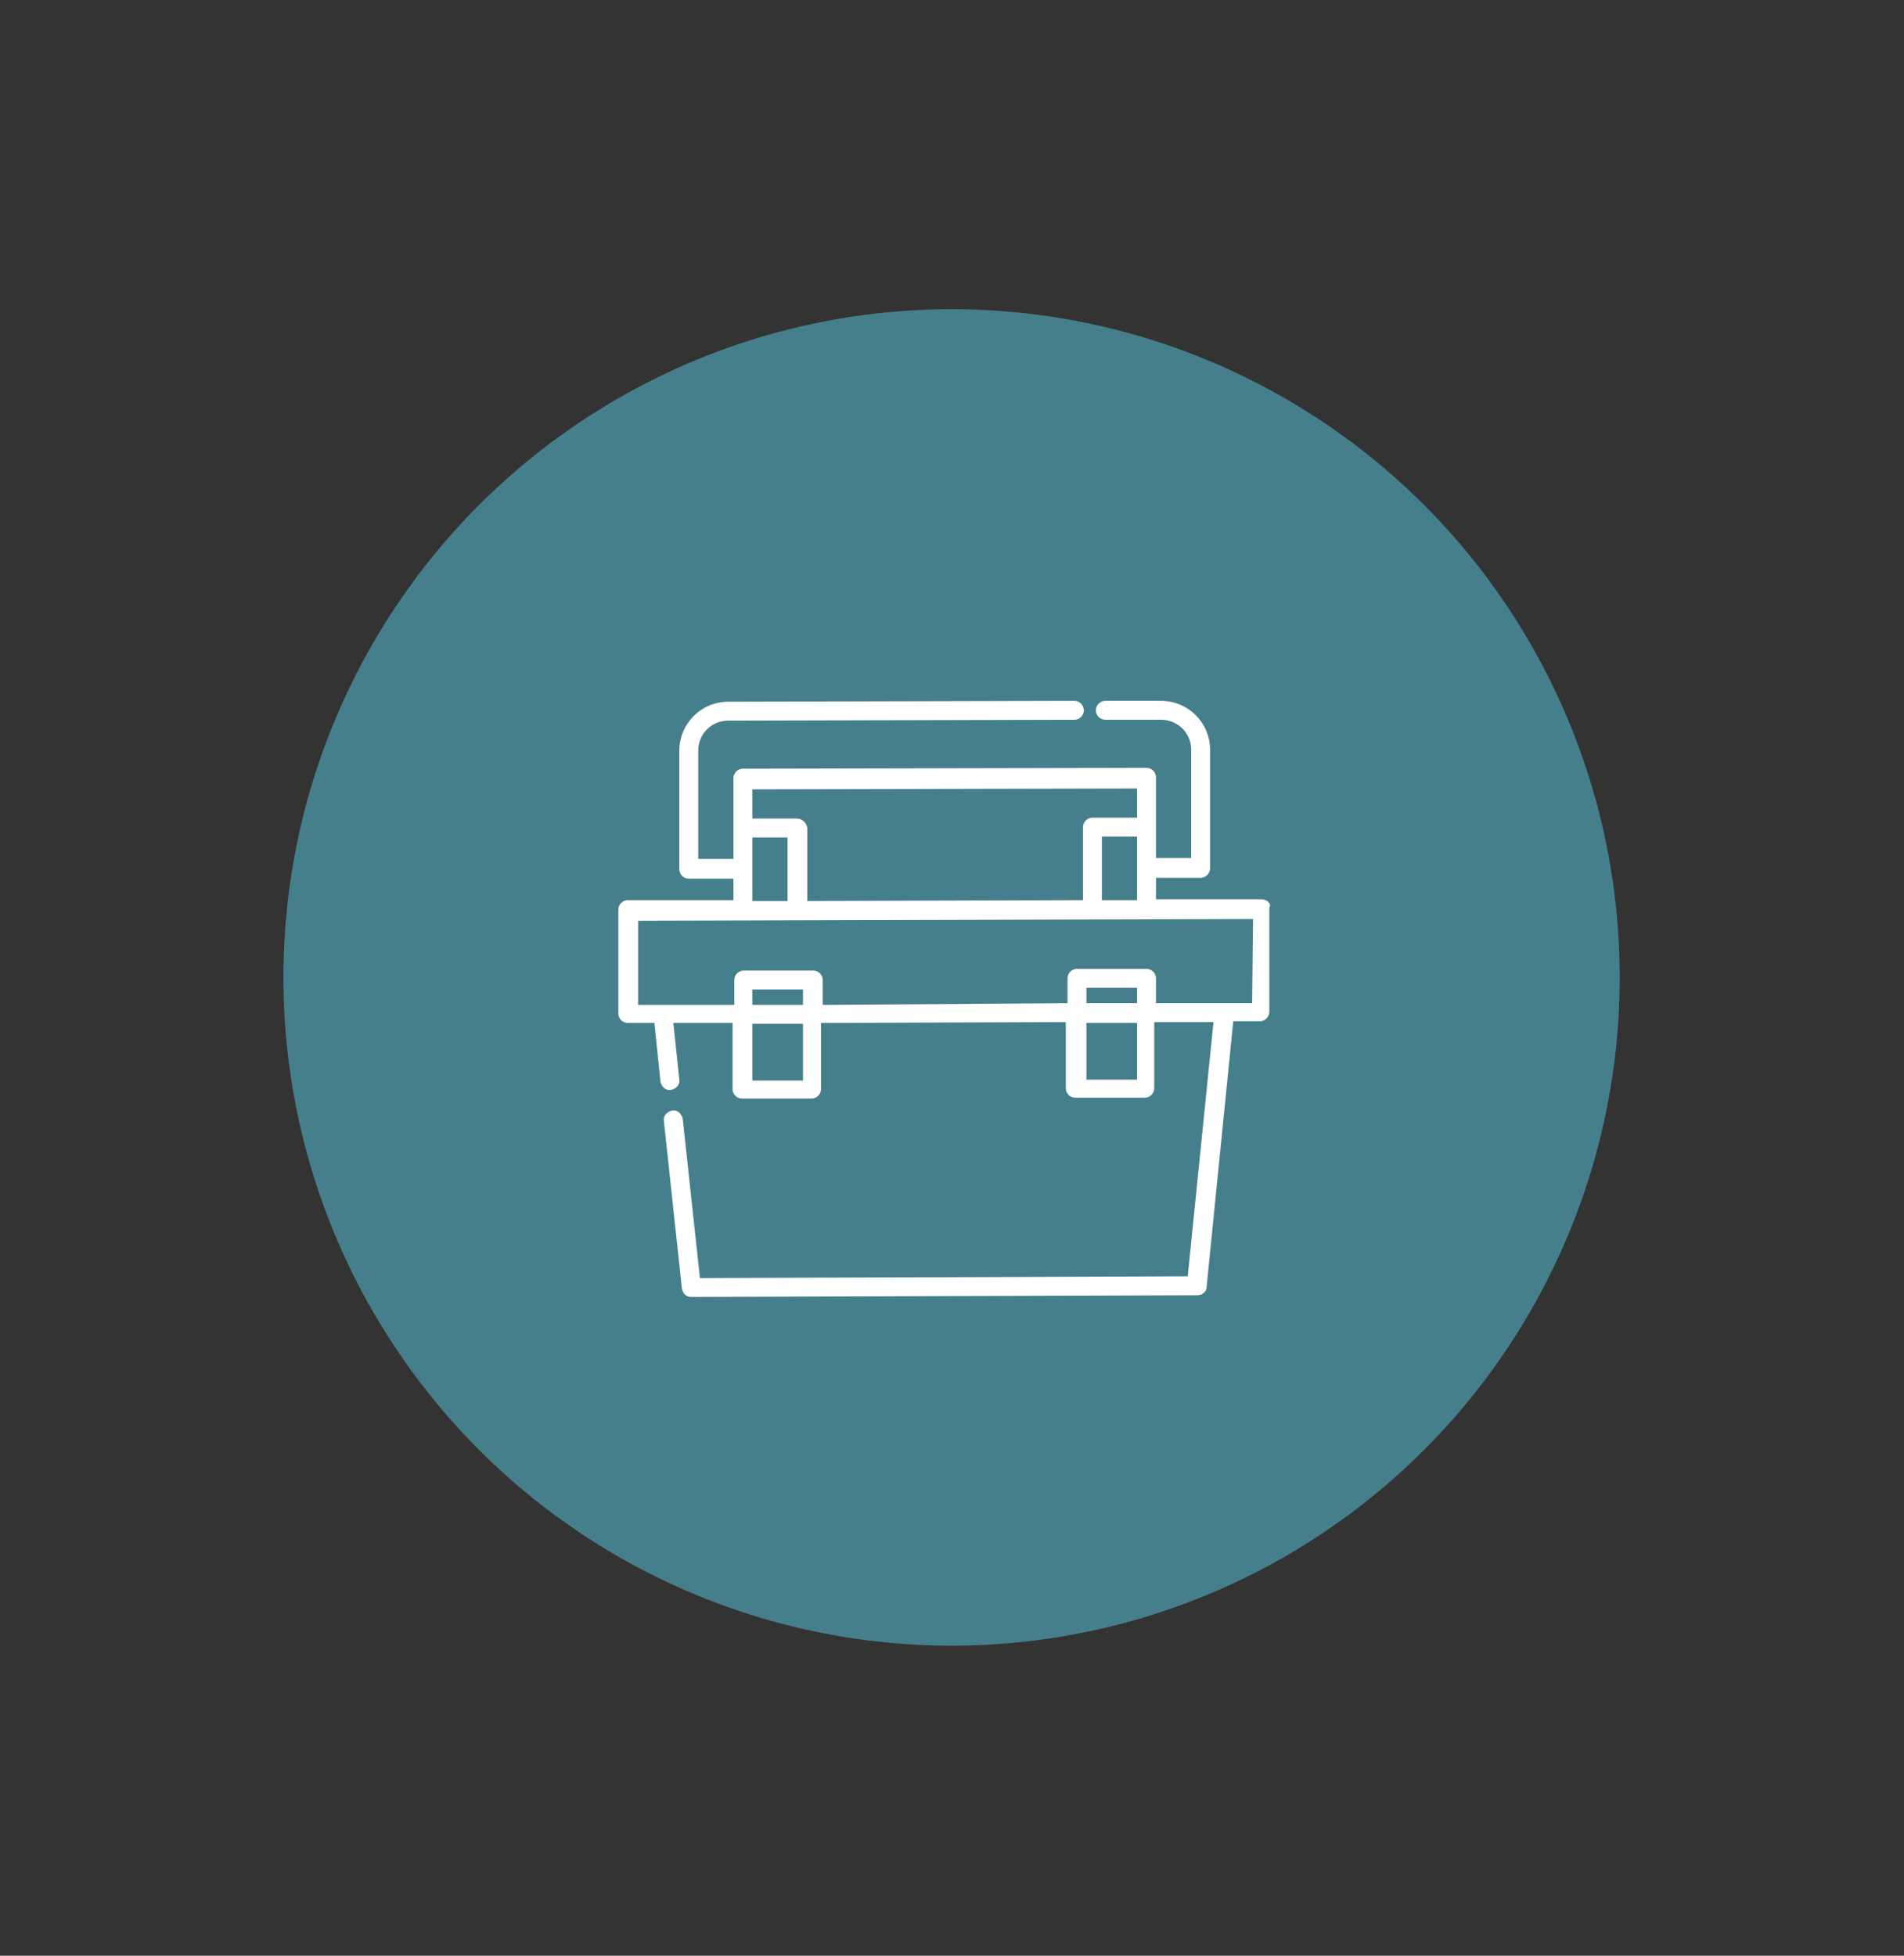 <?xml version="1.0" encoding="utf-8"?>
<!-- Generator: Adobe Illustrator 24.2.1, SVG Export Plug-In . SVG Version: 6.00 Build 0)  -->
<svg version="1.1" id="Layer_1" xmlns="http://www.w3.org/2000/svg" xmlns:xlink="http://www.w3.org/1999/xlink" x="0px" y="0px"
	 viewBox="0 0 221.7 227.7" style="enable-background:new 0 0 221.7 227.7;" xml:space="preserve">
<rect x="0" y="0" width="221.7" height="227.7" fill="#333333" stroke="none"/>
<style type="text/css">
	.st0{fill:#467F8C;}
	.st1{fill:#FFFFFF;}
</style>
<g>
	<g>
		<circle class="st0" cx="110.8" cy="113.8" r="77.8"/>
	</g>
	<path class="st1" d="M146.9,104.7l-12.3,0l0-2.5l5.2,0c0.6,0,1.1-0.5,1.1-1.1l0-13.8c0-3.2-2.6-5.7-5.7-5.7l-6.5,0
		c-0.6,0-1.1,0.5-1.1,1.1c0,0.6,0.5,1.1,1.1,1.1l6.5,0c1.9,0,3.5,1.5,3.5,3.5l0,12.6l-4.1,0l0-3.7l0-5.7c0-0.6-0.5-1.1-1.1-1.1
		l-47,0.1c-0.6,0-1.1,0.5-1.1,1.1l0,5.7l0,3.7l-4.1,0l0-12.6c0-1.9,1.5-3.5,3.5-3.5l40.3-0.1c0.6,0,1.1-0.5,1.1-1.1
		c0-0.6-0.5-1.1-1.1-1.1l-40.3,0.1c-3.2,0-5.7,2.6-5.7,5.7l0,13.8c0,0.6,0.5,1.1,1.1,1.1l5.2,0l0,2.5l-12.3,0
		c-0.6,0-1.1,0.5-1.1,1.1l0,12.1c0,0.6,0.5,1.1,1.1,1.1l3.1,0l0.7,6.8c0.1,0.6,0.6,1.1,1.2,1c0.6-0.1,1.1-0.6,1-1.2l-0.7-6.6l6.9,0
		l0,7.7c0,0.6,0.5,1.1,1.1,1.1l8.1,0c0.6,0,1.1-0.5,1.1-1.1l0-7.7l28.5-0.1l0,7.7c0,0.6,0.5,1.1,1.1,1.1l8.1,0
		c0.6,0,1.1-0.5,1.1-1.1l0-7.7l6.9,0l-3,29.6l-56.8,0.2l-2-18.5c-0.1-0.6-0.6-1.1-1.2-1c-0.6,0.1-1.1,0.6-1,1.2l2.1,19.5
		c0.1,0.6,0.5,1,1.1,1l58.9-0.2c0.6,0,1.1-0.4,1.1-1l3.1-30.9l3.1,0c0.6,0,1.1-0.5,1.1-1.1l0-12.1
		C148.1,105.2,147.5,104.7,146.9,104.7z M132.4,101.1l0,3.7l-4.1,0l0-7.4l4.1,0L132.4,101.1z M87.6,101.2l0-3.7l4.1,0l0,7.4l-4.1,0
		L87.6,101.2z M92.8,95.3l-5.2,0l0-3.4l44.8-0.1l0,3.4l-5.2,0c-0.6,0-1.1,0.5-1.1,1.1l0,8.5l-32.1,0.1l0-8.5
		C93.9,95.8,93.4,95.3,92.8,95.3z M132.4,116.8l-5.9,0l0-1.8l5.9,0L132.4,116.8z M93.5,117l-5.9,0l0-1.8l5.9,0L93.5,117z
		 M93.5,125.8l-5.9,0l0-6.6l5.9,0L93.5,125.8z M132.4,125.7l-5.9,0l0-6.6l5.9,0L132.4,125.7z M145.8,116.8l-11.2,0l0-2.9
		c0-0.6-0.5-1.1-1.1-1.1l-8.1,0c-0.6,0-1.1,0.5-1.1,1.1l0,2.9L95.8,117l0-2.9c0-0.6-0.5-1.1-1.1-1.1l-8.1,0c-0.6,0-1.1,0.5-1.1,1.1
		l0,2.9l-11.2,0l0-9.8l71.6-0.2L145.8,116.8z"/>
</g>
</svg>
